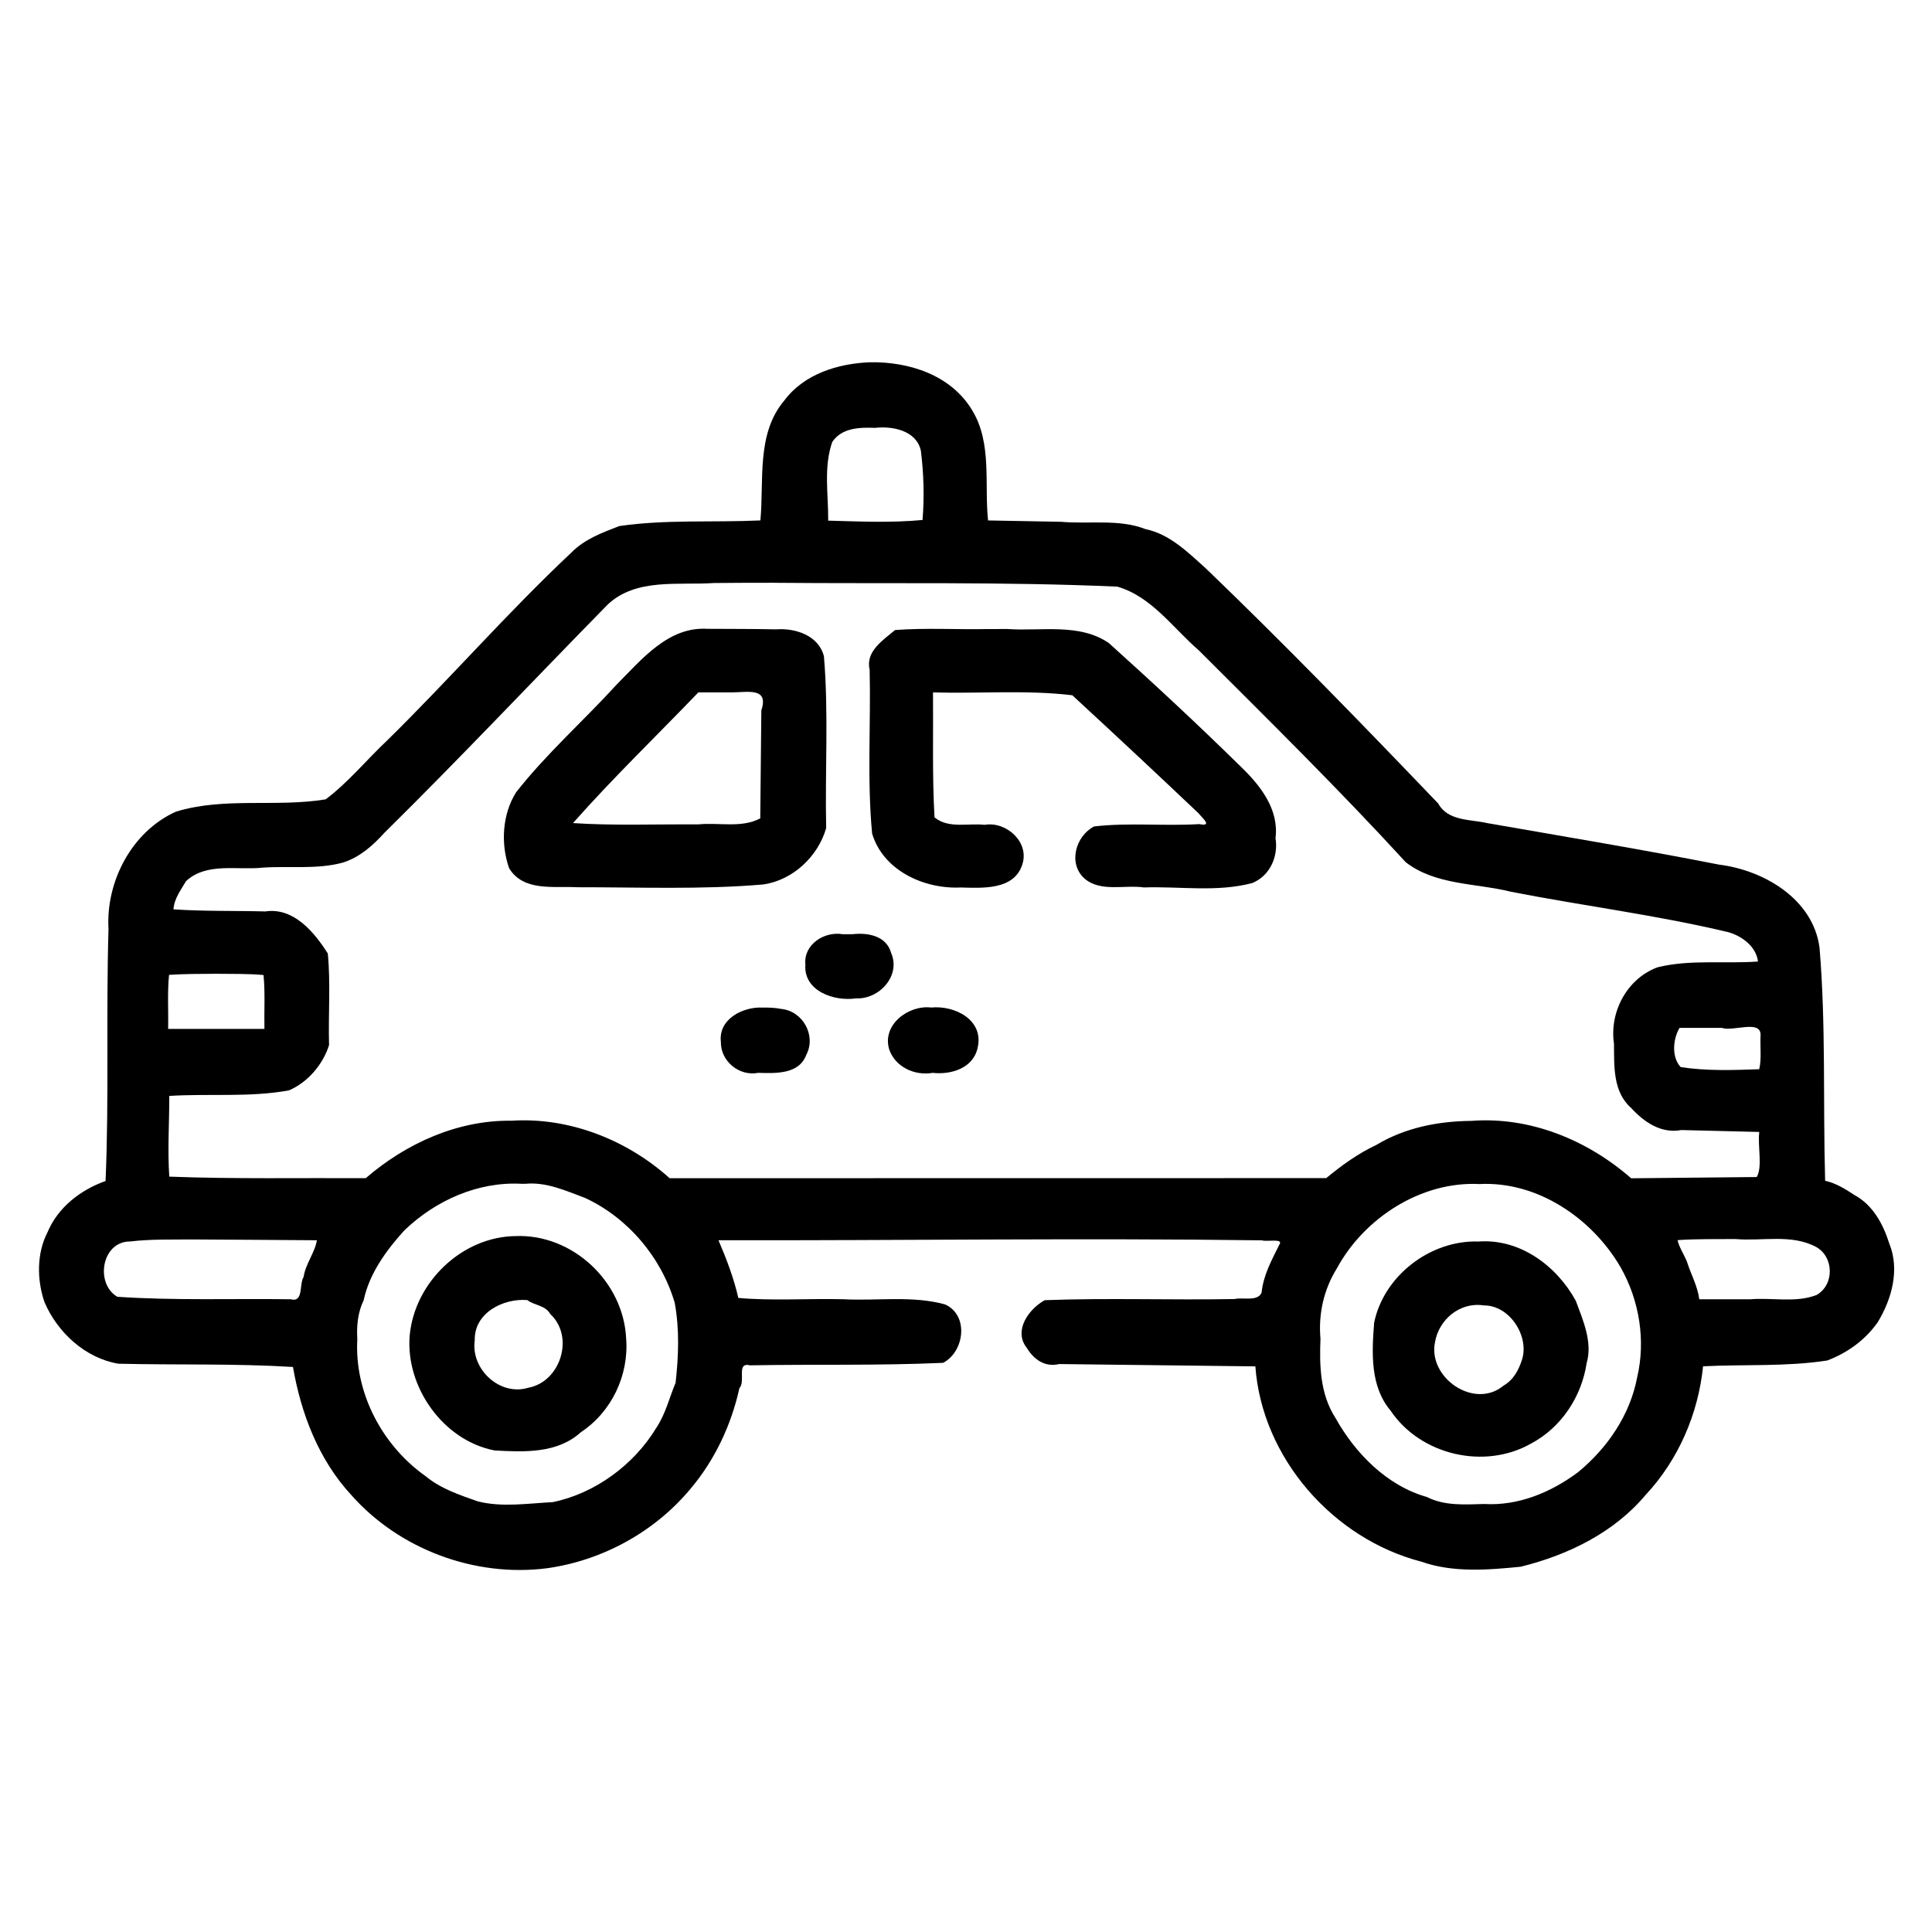 <?xml version="1.0" encoding="UTF-8" standalone="no"?>
<svg
   xmlns:dc="http://purl.org/dc/elements/1.1/"
   xmlns:cc="http://creativecommons.org/ns#"
   xmlns:rdf="http://www.w3.org/1999/02/22-rdf-syntax-ns#"
   xmlns:svg="http://www.w3.org/2000/svg"
   xmlns="http://www.w3.org/2000/svg"
   xmlns:sodipodi="http://sodipodi.sourceforge.net/DTD/sodipodi-0.dtd"
   xmlns:inkscape="http://www.inkscape.org/namespaces/inkscape"
   width="500"
   height="500"
   viewBox="0 0 132.292 132.292"
   version="1.1"
   id="svg8"
   inkscape:version="1.0.1 (3bc2e813f5, 2020-09-07)"
   sodipodi:docname="taxi.svg">
  <defs
     id="defs2" />
  <sodipodi:namedview
     id="base"
     pagecolor="#ffffff"
     bordercolor="#666666"
     borderopacity="1.0"
     inkscape:pageopacity="0.0"
     inkscape:pageshadow="2"
     inkscape:zoom="1.4"
     inkscape:cx="438.71796"
     inkscape:cy="299.72237"
     inkscape:document-units="mm"
     inkscape:current-layer="layer1"
     inkscape:document-rotation="0"
     showgrid="false"
     inkscape:window-width="1920"
     inkscape:window-height="1017"
     inkscape:window-x="1912"
     inkscape:window-y="-8"
     inkscape:window-maximized="1"
     units="px" />
  <g
     inkscape:label="Réteg 1"
     inkscape:groupmode="layer"
     id="layer1">
    <g
       id="g862"
       transform="matrix(0.933,0,0,0.933,445.643,-0.413)"
       style="fill:#000000;fill-opacity:1">
      <path
         style="fill:#000000;fill-opacity:1;stroke-width:12.829;stroke-miterlimit:3.9"
         d="m 25.568,14.483 c -3.536,1.528 -6.332,5.36 -5.429,9.323 0.501,3.111 2.914,5.743 5.952,6.556 0.044,19.052 0.089,38.104 0.134,57.157 -2.771,0.002 -6.567,-0.392 -8.109,2.528 -1.059,2.535 -0.503,5.427 -0.682,8.111 -0.162,2.536 0.576,5.774 3.367,6.556 2.46,0.656 5.044,0.345 7.557,0.433 0.932,8.155 7.223,15.262 15.153,17.296 6.337,1.525 13.417,-0.032 18.352,-4.358 3.786,-3.236 6.357,-7.974 6.846,-12.937 4.279,0 8.557,0 12.836,0 0.991,9.823 10.103,18.009 19.998,17.864 8.402,0.215 16.543,-5.372 19.278,-13.336 0.517,-1.459 1.059,-2.962 1.075,-4.528 1.391,0.303 3.493,-0.609 4.433,0.466 1.731,2.908 3.202,6.904 7.007,7.535 5.236,0.904 10.49,1.803 15.771,2.395 2.114,0.43 4.819,-1.093 4.403,-3.504 -0.545,-3.341 -2.649,-6.197 -3.98,-9.259 -2.342,-4.308 -4.158,-8.95 -6.992,-12.968 -0.934,-1.169 -2.595,-1.484 -3.738,-2.223 -0.097,-1.244 0.042,-2.467 0.052,-3.728 2.878,-0.044 6.307,-0.579 7.764,-3.421 1.309,-2.328 0.552,-5.184 0.802,-7.725 -0.141,-4.062 0.316,-8.192 -0.34,-12.212 -1.069,-2.984 -4.237,-4.559 -7.277,-4.491 -1.737,0.435 -0.861,-1.515 -1.104,-2.524 -0.02,-3.177 -3.086,-5.73 -6.195,-5.478 -1.442,-0.171 -3.69,0.444 -3.009,-1.759 -0.039,-4.054 -0.078,-8.108 -0.117,-12.162 2.831,0.087 5.929,-0.979 7.224,-3.691 0.734,-2.323 0.349,-4.869 0.263,-7.273 -0.162,-3.248 -3.601,-5.053 -6.546,-4.939 -8.74,-0.303 -17.49,-0.002 -26.234,-0.024 -2.352,0.924 -4.409,2.979 -4.475,5.641 -0.292,3.167 -0.41,7.371 2.726,9.224 1.43,0.839 3.127,0.964 4.74,1.11 0,4.566 0,9.132 0,13.699 -2.975,0.043 -5.951,0.086 -8.926,0.129 -0.344,-2.868 0.516,-6.372 -1.569,-8.742 -1.979,-2.183 -5.09,-1.668 -7.718,-1.65 -2.748,-0.107 -5.332,2.137 -5.321,4.952 -0.189,1.807 -0.096,3.627 -0.12,5.44 -3.612,-0.044 -7.223,-0.088 -10.835,-0.132 0,-5.826 0,-11.651 0,-17.477 3.777,-0.895 6.513,-4.653 6.114,-8.527 -0.101,-3.542 -2.982,-6.768 -6.376,-7.412 -15.582,0.042 -31.185,-0.083 -46.754,0.063 z m 30.908,4.338 c 5.064,0.13 10.169,-0.241 15.193,0.315 2.626,0.573 3.201,4.428 1.121,5.94 -1.672,1.036 -3.838,0.393 -5.699,0.64 -13.011,0.052 -26.126,0.178 -39.073,-0.073 -2.464,0.38 -4.195,-2.738 -3.002,-4.817 1.07,-2.277 4.006,-1.878 6.044,-1.95 8.472,-0.095 16.945,-0.042 25.417,-0.055 z m 67.067,3.998 c 2.82,0.179 5.786,-0.384 8.493,0.551 0.79,1.1 0.052,2.744 0.286,3.998 0.125,0.851 -0.127,1.948 -1.237,1.73 -8.034,0.248 -16.139,0.208 -24.169,0.078 -0.988,-0.093 -2.948,0.007 -2.698,-1.514 0.261,-1.386 -0.382,-3.012 0.28,-4.265 2.558,-0.956 5.405,-0.402 8.088,-0.576 3.652,0.008 7.304,0.011 10.956,-0.001 z m -74.141,7.825 c 6.128,0.022 12.256,0.044 18.384,0.066 -0.046,13.216 0.291,26.46 -0.071,39.658 -1.504,0.455 -3.602,0.151 -5.329,0.286 -4.456,0.163 -8.958,-0.246 -13.387,0.287 -2.101,0.623 -1.574,4.029 0.548,4.123 6.114,0.319 12.249,0.067 18.371,0.149 0,4.102 0,8.203 0,12.305 -12.298,0 -24.596,0 -36.894,0 0,-4.102 0,-8.203 0,-12.305 3.999,-0.156 8.065,0.309 12.029,-0.267 1.835,-0.7 1.821,-4.08 -0.381,-4.232 -3.854,-0.536 -7.769,-0.199 -11.648,-0.301 0,-13.278 0,-26.557 0,-39.835 6.126,0.022 12.252,0.045 18.378,0.067 z m 68.891,3.543 c 2.14,0 4.28,0 6.42,0 0,4.549 0,9.098 0,13.646 -4.291,-0.023 -8.616,0.24 -12.881,-0.03 -0.118,-4.519 0.013,-9.08 0.036,-13.617 2.142,0 4.283,0 6.425,0 z m -27.625,7.884 c 0.896,0.094 2.688,-0.403 2.599,1.074 0.081,1.563 0.023,3.214 0.041,4.816 -1.696,0 -3.392,0 -5.089,0 0.228,-1.849 -0.44,-3.993 0.393,-5.693 0.637,-0.278 1.38,-0.161 2.056,-0.197 z m 12.104,10.691 c 10.198,0 20.395,0 30.593,0 1.308,1.433 0.535,3.623 0.794,5.36 0.017,9.755 -0.062,19.51 -0.089,29.265 -12.104,0.175 -24.228,-0.021 -36.318,0.511 -1.909,0.947 -1.046,4.543 1.244,4.058 13.007,0.301 26.042,-0.059 39.031,0.447 1.35,0.172 1.614,1.99 2.363,2.899 2.745,5.154 5.395,10.36 7.966,15.603 -4.935,-0.975 -9.995,-1.353 -14.866,-2.608 -2.137,-2.422 -2.965,-6.007 -5.741,-7.818 -35.14,-0.089 -70.279,-0.177 -105.419,-0.266 0.016,-2.653 -0.222,-5.32 0.018,-7.966 21.739,-0.403 43.518,0.026 65.269,-0.339 1.391,-0.258 3.534,0.29 4.354,-1.171 0.153,-1.171 -10e-4,-2.864 -1.535,-2.946 -5.967,-0.577 -11.995,-0.13 -17.984,-0.275 0,-11.585 0,-23.17 0,-34.755 10.107,0 20.214,0 30.321,0 z m 37.997,8.047 c 1.424,-0.044 2.366,1.515 1.985,2.827 0,4.743 0,9.486 0,14.229 -0.862,1.44 -2.623,1.067 -4.022,1.099 0.044,-6.025 0.088,-12.05 0.133,-18.076 0.635,-0.028 1.269,-0.068 1.905,-0.08 z M 35.303,105.148 c 0.734,0.218 2.305,-0.505 2.3,0.685 1.087,3.387 3.674,6.198 7.06,7.374 5.824,2.4 12.984,-1.233 14.826,-7.178 0.343,-1.768 2.859,-0.499 4.194,-0.882 0.827,0.019 -0.033,1.401 -0.093,2.038 -1.873,6.191 -7.737,10.908 -14.23,11.232 -4.638,0.25 -9.379,-1.737 -12.375,-5.319 -2.065,-2.143 -3.401,-5.024 -3.819,-7.951 0.712,0 1.425,0 2.137,0 z m 13.353,0 c 2.009,0.06 4.352,-0.118 6.16,0.085 -1.684,4.023 -7.577,5.457 -10.726,2.307 -0.56,-0.628 -1.594,-1.591 -1.634,-2.276 2.063,-0.157 4.127,-0.093 6.2,-0.116 z m 39.798,0 c 0.741,0.225 2.336,-0.513 2.337,0.685 1.087,3.387 3.674,6.198 7.06,7.374 5.824,2.4 12.984,-1.233 14.826,-7.178 0.343,-1.768 2.859,-0.499 4.194,-0.882 0.827,0.019 -0.033,1.401 -0.093,2.038 -1.82,6.03 -7.479,10.71 -13.749,11.184 -7.114,0.731 -14.153,-4.221 -16.179,-11.007 -0.11,-0.741 -1.148,-2.589 0.307,-2.215 0.433,0 0.865,0 1.298,0 z m 13.389,0 c 2.027,0.04 4.278,-0.079 6.169,0.057 -1.724,4.082 -7.846,5.55 -10.924,2.145 -0.489,-0.581 -1.449,-1.481 -1.446,-2.087 2.063,-0.157 4.127,-0.093 6.2,-0.116 z"
         id="path847" />
      <path
         style="fill:#000000;fill-opacity:1;stroke-width:12.829;stroke-miterlimit:3.9"
         d="m 46.344,33.271 c -2.917,0.162 -5.953,-0.276 -8.8,0.461 -2.162,1.032 -3.288,3.503 -2.974,5.836 0.034,6.027 -0.212,12.087 0.297,18.093 0.788,2.387 3.539,3.538 5.913,3.242 6.399,0.017 12.827,0.266 19.208,-0.216 2.473,-0.495 3.927,-3.116 3.586,-5.526 -0.012,-6.285 0.068,-12.61 -0.175,-18.869 -0.853,-1.662 -2.435,-2.881 -4.363,-2.832 -4.22,-0.301 -8.465,-0.148 -12.692,-0.188 z M 58.767,47.082 c -0.022,3.012 -0.044,6.024 -0.066,9.036 -6.431,-0.035 -12.886,0.264 -19.297,-0.049 -0.12,-5.958 0.014,-11.917 0.035,-17.876 6.465,-0.044 12.93,-0.088 19.394,-0.133 -0.022,3.007 -0.044,6.014 -0.066,9.021 z"
         id="path849" />
      <path
         style="fill:#000000;fill-opacity:1;stroke-width:12.829;stroke-miterlimit:3.9"
         d="m 108.77,60.793 c -2.184,0.211 -4.59,-0.393 -6.652,0.494 -1.791,1.059 -1.052,3.993 1.001,4.132 5.772,0.088 11.572,0.249 17.331,-0.15 2.261,-0.292 2.184,-3.963 -0.022,-4.282 -3.864,-0.369 -7.78,-0.116 -11.658,-0.193 z"
         id="path851" />
      <path
         style="fill:#000000;fill-opacity:1;stroke-width:12.829;stroke-miterlimit:3.9"
         d="m 108.799,71.752 c -2.193,0.231 -4.652,-0.43 -6.698,0.564 -1.441,0.846 -1.228,2.942 0.049,3.839 1.449,0.89 3.473,0.157 5.144,0.396 4.448,-0.145 8.954,0.3 13.369,-0.274 1.878,-0.604 2.09,-3.934 -0.109,-4.22 -3.877,-0.532 -7.853,-0.208 -11.756,-0.304 z"
         id="path853" />
      <path
         style="fill:#000000;fill-opacity:1;stroke-width:12.829;stroke-miterlimit:3.9"
         d="m 135.863,95.003 c -1.501,0.244 -2.888,2.136 -1.758,3.53 1.384,2.767 2.569,5.721 4.395,8.217 1.768,0.981 4.449,-1.058 3.265,-2.997 -1.236,-2.836 -2.395,-5.845 -4.384,-8.238 -0.449,-0.289 -0.978,-0.507 -1.518,-0.513 z"
         id="path855" />
    </g>
    <g
       id="g932"
       transform="matrix(0.907,0,0,0.907,-191.14,-9.502)">
      <path
         style="fill:#000000;fill-opacity:1;stroke-width:24.244;stroke-miterlimit:3.9"
         d="m 226.394,55.424 c -6.292,0.109 -12.95,-0.568 -18.668,2.641 -6.05,3.214 -11.312,8.316 -13.803,14.834 -3.028,6.254 -1.357,13.454 -1.92,20.136 -0.226,41.937 -0.534,83.883 0.054,125.817 0.746,2.146 0.321,4.819 1.873,6.766 2.213,5.838 6.757,10.708 12.04,13.91 3.296,1.842 6.742,3.426 10.583,3.412 3.846,1.138 8.024,-0.086 11.79,-1.116 6.02,-2.077 11.093,-6.43 14.564,-11.692 1.522,-2.301 2.945,-4.945 3.306,-7.721 1.421,-4.237 0.527,-8.991 0.882,-13.418 0.045,-7.459 0.014,-14.919 0.023,-22.378 12.778,-0.48 25.758,0.171 38.363,-2.287 1.684,-1.042 3.863,-0.637 5.459,-1.791 2.574,-0.365 4.752,-2.014 7.226,-2.592 0.995,-0.711 2.258,-1.066 3.158,-1.954 14.098,-7.678 24.636,-21.436 28.858,-36.897 2.139,-7.839 2.549,-16.137 2.394,-24.24 -0.509,-4.959 -0.631,-10.165 -2.394,-14.845 -0.285,-1.414 -0.575,-2.987 -1.263,-4.262 -1.279,-4.845 -4.047,-9.269 -6.635,-13.541 -7.479,-10.783 -17.842,-19.912 -30.36,-24.279 -1.744,-1.094 -3.874,-1.311 -5.694,-1.893 -1.885,-0.909 -4.031,-0.63 -5.911,-1.58 -14.463,-1.286 -29.036,-0.702 -43.544,-1.014 -3.461,-0.018 -6.922,-0.024 -10.384,-0.018 z m 2.971,17.109 c 15.004,0.203 30.078,-0.135 45.012,0.991 2.969,0.187 5.715,1.013 8.445,1.931 3.522,0.501 6.639,2.759 9.804,4.31 1.8,0.746 2.832,2.343 4.587,3.051 6.679,5.612 12.796,12.5 15.168,21.046 2.643,5.622 1.909,12.261 2.109,18.359 0.042,5.873 0.11,11.879 -2.3,17.361 -2.724,7.672 -7.753,14.567 -14.118,19.563 -1.611,1.185 -3.247,2.233 -4.956,3.173 -7.958,4.838 -17.466,6.316 -26.633,6.077 -10.208,0.384 -20.52,-0.607 -30.663,0.777 -4.421,0.782 -6.112,5.633 -5.711,9.61 -0.421,12.94 0.047,26.017 -0.593,38.872 -1.769,5.731 -8.572,10.129 -14.241,6.759 -4.386,-2.348 -6.576,-7.446 -5.796,-12.259 0.059,-42.783 -0.545,-85.573 0.148,-128.351 -0.21,-6.318 5.542,-11.533 11.764,-11.147 2.656,-0.117 5.316,-0.118 7.974,-0.125 z M 192.551,220.386 c -0.098,-0.09 -0.253,-0.514 0,0 z m 53.384,2.315 c -0.292,0.269 0.221,-0.235 0,0 z"
         id="path923"
         transform="scale(0.265)" />
      <path
         style="fill:#000000;fill-opacity:1;stroke-width:24.244;stroke-miterlimit:3.9"
         d="m 250.694,89.156 c -5.474,0.43 -11.622,-0.975 -16.58,1.936 -2.624,2.38 -4.92,5.563 -4.125,9.305 0.104,15.035 -0.208,30.135 0.156,45.128 1.864,4.421 6.245,7.76 11.203,7.42 9.309,0.074 18.71,0.538 27.963,-0.628 7.945,-1.875 14.705,-7.325 19.444,-13.804 1.809,-3.651 4.522,-7.273 4.437,-11.555 1.424,-3.329 1.029,-7.328 0.381,-10.824 -0.885,-1.735 -0.28,-4.032 -1.525,-5.644 -1.023,-3.734 -3.051,-7.154 -5.538,-10.069 -4.433,-4.421 -9.386,-9.473 -15.902,-10.261 -3.173,-1.572 -7.162,-0.588 -10.637,-0.978 -3.092,-0.033 -6.184,-0.03 -9.276,-0.028 z m 20.203,1.307 c 0.125,0.147 -0.182,-0.188 0,0 z m 0.355,0.575 c 0.258,0.846 -0.19,-0.425 0,0 z m -16.912,15.266 c 6.71,0.042 15.236,-0.427 19.223,6.223 3.01,4.683 3.565,11.47 0.412,16.196 -2.598,3.794 -6.758,6.946 -11.59,6.297 -5.087,0.156 -10.177,0.077 -15.265,0.097 0.113,-9.513 -0.241,-19.044 0.231,-28.547 2.35,-0.25 4.591,-0.249 6.989,-0.266 z"
         id="path925"
         transform="scale(0.265)" />
      <path
         style="fill:#000000;fill-opacity:1;stroke-width:48.487;stroke-miterlimit:3.9"
         d="M 276.092,5.633 C 236.932,5.793 197.749,5.736 158.604,6.098 137.031,11.789 116.008,29.343 114.513,52.853 c -2.144,42.616 -0.794,85.334 -1.166,127.991 0.39,25.325 -0.535,50.75 1.261,76.012 5.147,25.281 29.953,45.239 55.974,43.366 17.271,0.323 34.547,0.124 51.82,0.181 0.508,19 -1.018,38.158 0.876,57.072 2.244,8.151 16.169,6.738 16.239,-1.973 1.291,-18.325 0.664,-36.739 1.121,-55.099 8.063,0 16.127,0 24.19,0 0,48.5 0,97.001 0,145.501 -8.065,0 -16.13,0 -24.194,0 -0.49,-20.209 0.174,-40.688 -1.033,-60.729 -3.168,-4.889 -10.437,-6.621 -14.568,-1.785 -5.311,4.127 -1.46,12.327 -2.631,18.194 0,14.773 0,29.547 0,44.32 -20.668,0.497 -41.57,-1.132 -62.099,1.529 -11.055,2.698 -17.861,14.347 -16.626,25.364 0.654,11.447 -1.787,23.6 2.257,34.568 4.46,9.148 14.605,14.374 24.67,12.891 55.358,0.035 110.741,1.01 166.085,-0.351 7.474,-0.047 15.909,-1.287 20.014,-8.432 6.228,-9.066 3.21,-20.945 4.043,-31.238 -0.396,-10.142 1.551,-23.61 -8.758,-29.734 -10.634,-6.168 -23.743,-3.718 -35.478,-4.578 -11.179,-0.041 -22.359,-0.009 -33.538,-0.019 0,-48.5 0,-97.001 0,-145.501 26.214,-0.54 52.557,1.197 78.689,-1.276 21.586,-4.026 39.379,-23.251 42.728,-44.778 0.943,-26.392 1.371,-52.884 0.182,-79.263 -0.374,-8.662 -15.614,-9.344 -15.912,-0.345 -1.656,26.191 0.724,52.718 -1.928,78.683 -3.397,17.303 -20.332,30.698 -37.921,29.359 -62.968,0.847 -126.087,-0.061 -189.113,-0.015 -13.674,-4.84 -26.107,-16.353 -27.396,-31.427 -1.42,-58.138 -0.805,-116.394 -0.631,-174.579 0.771,-13.721 -1.725,-30.009 9.063,-40.68 7.206,-7.652 17.193,-13.753 28.049,-11.954 63.679,0 127.358,0 191.037,0 14.294,4.961 26.785,17.761 27.54,33.307 1.565,29.061 -0.373,58.329 1.519,87.394 1.319,7.768 13.707,7.785 15.377,0.205 1.911,-21.444 0.546,-43.105 0.871,-64.63 -0.744,-15.644 1.991,-32.781 -7.17,-46.633 C 387.458,15.683 366.567,4.318 345.607,5.958 322.438,5.562 299.263,5.636 276.092,5.633 Z m 5.704,458.422 c 19.951,0.451 40.173,-0.836 59.895,1.095 3.398,4.337 1.197,10.898 1.925,16.103 -0.487,6.66 1.053,13.846 -1.243,20.073 -25.108,2.022 -50.488,0.697 -75.724,1.143 -34.271,-0.329 -68.799,0.728 -102.899,-0.881 -3.093,-1.12 -1.202,-6.533 -1.935,-9.127 0.365,-8.92 -1.046,-18.15 0.817,-26.805 9.457,-2.401 19.758,-0.873 29.531,-1.49 29.877,-0.167 59.756,-0.103 89.633,-0.112 z"
         id="path927"
         transform="scale(0.265)" />
    </g>
    <g
       id="g986"
       transform="matrix(0.933,0,0,0.933,-104.152,32.879)">
      <path
         style="fill:#000000;fill-opacity:1;stroke-width:9.071;stroke-miterlimit:3.9"
         d="m 175.479,-8.654 c -2.354,0.097 -4.834,0.853 -6.296,2.82 -2.055,2.431 -1.473,5.86 -1.745,8.789 -3.447,0.16 -6.944,-0.085 -10.361,0.415 -1.248,0.483 -2.542,0.956 -3.511,1.943 -4.695,4.409 -8.931,9.283 -13.527,13.796 -1.507,1.416 -2.854,3.078 -4.508,4.317 -3.624,0.598 -7.438,-0.186 -10.99,0.904 -3.239,1.46 -5.152,5.13 -4.946,8.62 -0.187,6.15 0.046,12.396 -0.216,18.485 -1.831,0.652 -3.493,1.927 -4.26,3.761 -0.801,1.547 -0.782,3.496 -0.227,5.118 0.951,2.241 3.011,4.128 5.426,4.531 4.269,0.103 8.572,-0.023 12.815,0.239 0.592,3.424 1.884,6.805 4.273,9.39 3.528,3.994 9.069,6.059 14.357,5.384 4.061,-0.563 7.887,-2.654 10.523,-5.804 1.797,-2.116 3.02,-4.722 3.609,-7.405 0.489,-0.543 -0.257,-1.938 0.788,-1.685 4.716,-0.086 9.475,0.028 14.164,-0.183 1.561,-0.811 1.92,-3.486 0.143,-4.288 -2.409,-0.663 -4.978,-0.247 -7.449,-0.379 -2.55,-0.064 -5.307,0.129 -7.724,-0.098 -0.328,-1.456 -0.879,-2.885 -1.455,-4.231 13.293,0.024 26.601,-0.174 39.884,0.005 0.323,0.125 1.618,-0.169 1.283,0.308 -0.564,1.14 -1.178,2.236 -1.309,3.542 -0.309,0.666 -1.384,0.31 -1.97,0.458 -4.626,0.088 -9.324,-0.091 -13.943,0.085 -1.154,0.63 -2.328,2.226 -1.321,3.494 0.513,0.857 1.331,1.442 2.377,1.193 4.8,0.057 9.601,0.113 14.401,0.17 0.487,6.717 5.7,12.654 12.18,14.333 2.33,0.822 4.89,0.612 7.304,0.37 3.469,-0.862 6.831,-2.493 9.165,-5.275 2.403,-2.578 3.851,-5.937 4.21,-9.433 3.031,-0.153 6.108,0.04 9.111,-0.426 1.476,-0.556 2.793,-1.502 3.709,-2.81 1.026,-1.695 1.629,-3.852 0.847,-5.771 -0.454,-1.43 -1.196,-2.827 -2.569,-3.57 -0.663,-0.435 -1.355,-0.869 -2.14,-1.039 -0.161,-5.698 0.064,-11.419 -0.411,-17.103 -0.466,-3.567 -4.073,-5.688 -7.371,-6.099 -5.652,-1.113 -11.34,-2.056 -17.015,-3.047 C 219.543,24.882 217.9,25.033 217.184,23.731 211.576,17.872 205.924,12.045 200.076,6.424 198.781,5.267 197.462,3.957 195.711,3.595 c -1.949,-0.764 -4.15,-0.356 -6.199,-0.54 -1.789,-0.034 -3.578,-0.066 -5.366,-0.099 -0.28,-2.676 0.306,-5.67 -1.162,-8.081 -1.557,-2.593 -4.621,-3.576 -7.505,-3.528 z m 0.374,4.815 c 1.278,-0.143 3.021,0.185 3.36,1.663 0.215,1.697 0.261,3.399 0.125,5.098 -2.299,0.218 -4.616,0.111 -6.925,0.048 0.019,-1.924 -0.353,-3.938 0.305,-5.788 0.721,-1.04 2.013,-1.062 3.135,-1.02 z m -7.418,11.371 c 8.4,0.079 16.809,-0.089 25.198,0.282 2.518,0.729 4.077,3.031 5.985,4.681 5.123,5.114 10.295,10.212 15.191,15.552 2.183,1.685 5.144,1.521 7.709,2.158 5.31,1.041 10.698,1.711 15.957,2.969 1.002,0.282 2.051,1.06 2.176,2.153 -2.445,0.179 -4.971,-0.167 -7.367,0.423 -2.243,0.824 -3.55,3.287 -3.2,5.615 0.018,1.636 -0.091,3.523 1.262,4.714 0.952,1.036 2.199,1.896 3.679,1.617 1.907,0.046 3.814,0.093 5.721,0.14 -0.129,1.037 0.256,2.583 -0.189,3.308 -3.071,0.03 -6.142,0.061 -9.212,0.092 -3.204,-2.807 -7.432,-4.545 -11.735,-4.212 -2.436,0.021 -4.877,0.501 -6.984,1.773 -1.334,0.625 -2.529,1.493 -3.661,2.427 -16.063,0.002 -32.126,0.005 -48.188,0.007 -3.131,-2.816 -7.37,-4.493 -11.608,-4.219 -3.954,-0.056 -7.738,1.665 -10.696,4.216 -4.804,-0.027 -9.642,0.069 -14.418,-0.113 -0.133,-1.976 0.003,-3.939 7.4e-4,-5.924 2.918,-0.183 5.897,0.121 8.779,-0.406 1.391,-0.586 2.514,-1.929 2.946,-3.325 -0.062,-2.236 0.122,-4.508 -0.091,-6.722 -1,-1.575 -2.516,-3.401 -4.589,-3.086 -2.245,-0.06 -4.497,-0.002 -6.738,-0.154 0.058,-0.814 0.548,-1.422 0.923,-2.071 1.516,-1.404 3.77,-0.782 5.632,-0.991 1.953,-0.132 4.008,0.151 5.899,-0.376 1.228,-0.395 2.183,-1.246 3.039,-2.192 5.556,-5.482 10.918,-11.177 16.376,-16.74 2.086,-1.965 5.194,-1.4 7.796,-1.579 1.468,-0.017 2.936,-0.018 4.405,-0.019 z M 127.504,36.227 c 1.154,0.018 2.332,-0.016 3.469,0.092 0.125,1.317 0.038,2.621 0.065,3.952 -2.356,0 -4.712,0 -7.068,0 0.03,-1.336 -0.063,-2.645 0.068,-3.966 1.16,-0.073 2.308,-0.072 3.466,-0.078 z m 110.485,3.969 c 0.841,0.298 2.926,-0.648 2.851,0.567 -0.038,0.81 0.083,1.712 -0.096,2.468 -1.918,0.069 -3.872,0.136 -5.766,-0.156 -0.682,-0.732 -0.569,-2.062 -0.083,-2.879 1.031,0 2.063,0 3.094,0 z m -87.792,11.443 c 1.548,-0.145 2.954,0.514 4.37,1.037 3.151,1.459 5.601,4.367 6.581,7.69 0.359,1.942 0.285,3.922 0.066,5.877 -0.468,1.113 -0.726,2.275 -1.422,3.317 -1.647,2.719 -4.515,4.818 -7.602,5.444 -1.838,0.094 -3.725,0.395 -5.499,-0.059 -1.329,-0.468 -2.719,-0.93 -3.814,-1.841 -3.194,-2.25 -5.245,-6.128 -5.022,-10.063 -0.058,-0.958 0.033,-1.968 0.466,-2.851 0.408,-1.949 1.655,-3.666 2.978,-5.122 2.286,-2.205 5.421,-3.61 8.636,-3.427 -0.282,0.009 0.38,-0.008 0.261,-0.003 z m 70.007,0.02 c 4.263,-0.223 8.266,2.508 10.359,6.096 1.394,2.455 1.856,5.392 1.223,8.085 -0.522,2.764 -2.179,5.185 -4.33,6.959 -1.998,1.496 -4.406,2.489 -6.892,2.341 -1.416,0.036 -2.907,0.153 -4.209,-0.513 -2.935,-0.828 -5.271,-3.208 -6.722,-5.82 -1.117,-1.74 -1.171,-3.815 -1.09,-5.795 -0.164,-1.814 0.24,-3.623 1.214,-5.182 2.003,-3.691 6.186,-6.386 10.447,-6.171 z m 18.782,4.035 c 1.983,0.174 4.12,-0.389 5.927,0.578 1.322,0.727 1.359,2.788 0.032,3.532 -1.526,0.588 -3.25,0.176 -4.861,0.312 -1.246,0 -2.493,0 -3.739,0 -0.131,-0.993 -0.612,-1.82 -0.908,-2.765 -0.207,-0.519 -0.592,-1.087 -0.684,-1.577 1.417,-0.097 2.81,-0.067 4.233,-0.079 z m -113.206,0.031 c 3.036,0.012 6.071,0.04 9.107,0.059 -0.148,0.928 -0.832,1.721 -0.973,2.691 -0.344,0.559 0.014,1.9 -0.95,1.639 -4.244,-0.059 -8.498,0.104 -12.722,-0.182 -1.652,-0.97 -1.15,-4.071 0.941,-4.059 1.534,-0.181 3.06,-0.133 4.598,-0.148 z"
         id="path962" />
      <path
         style="fill:#000000;fill-opacity:1;stroke-width:9.071;stroke-miterlimit:3.9"
         d="m 149.486,55.478 c -3.951,0.036 -7.424,3.387 -7.787,7.295 -0.317,3.778 2.463,7.718 6.233,8.438 2.169,0.12 4.603,0.234 6.33,-1.339 2.254,-1.489 3.527,-4.173 3.325,-6.854 -0.183,-4.167 -3.907,-7.698 -8.101,-7.541 z m 0.849,4.697 c 0.507,0.402 1.31,0.36 1.685,1.027 1.787,1.651 0.761,4.963 -1.607,5.404 -2.095,0.644 -4.245,-1.356 -3.939,-3.482 -0.056,-2.007 2.098,-3.097 3.861,-2.949 z"
         id="path964" />
      <path
         style="fill:#000000;fill-opacity:1;stroke-width:9.071;stroke-miterlimit:3.9"
         d="m 220.141,55.877 c -3.521,-0.119 -6.954,2.504 -7.66,5.961 -0.169,2.201 -0.307,4.657 1.213,6.46 2.197,3.262 6.903,4.351 10.313,2.401 2.212,-1.172 3.703,-3.442 4.07,-5.897 0.453,-1.528 -0.267,-3.148 -0.794,-4.572 -1.403,-2.57 -4.103,-4.577 -7.142,-4.353 z m 0.393,4.689 c 1.908,-0.012 3.358,2.282 2.794,4.002 -0.246,0.747 -0.617,1.461 -1.351,1.886 -2.142,1.779 -5.556,-0.575 -5.031,-3.18 0.279,-1.683 1.852,-2.985 3.588,-2.707 z"
         id="path966" />
      <path
         style="fill:#000000;fill-opacity:1;stroke-width:9.071;stroke-miterlimit:3.9"
         d="m 179.97,38.703 c -1.673,-0.197 -3.62,1.268 -3.081,3.07 0.447,1.303 1.878,1.955 3.191,1.725 1.347,0.153 2.967,-0.337 3.298,-1.823 0.494,-2.047 -1.66,-3.146 -3.408,-2.971 z"
         id="path968" />
      <path
         style="fill:#000000;fill-opacity:1;stroke-width:9.071;stroke-miterlimit:3.9"
         d="m 173.48,33.323 c -1.347,-0.233 -2.889,0.754 -2.741,2.227 -0.148,1.947 2.122,2.723 3.713,2.481 1.701,0.089 3.314,-1.659 2.58,-3.335 -0.344,-1.252 -1.697,-1.501 -2.817,-1.375 -0.245,-0.002 -0.49,0.002 -0.735,0.002 z"
         id="path970" />
      <path
         style="fill:#000000;fill-opacity:1;stroke-width:9.071;stroke-miterlimit:3.9"
         d="m 167.605,38.708 c -1.443,-0.074 -3.258,0.835 -3.068,2.509 -0.028,1.42 1.339,2.554 2.737,2.28 1.271,0.033 2.996,0.129 3.534,-1.326 0.741,-1.406 -0.252,-3.21 -1.84,-3.364 -0.448,-0.089 -0.908,-0.106 -1.364,-0.1 z"
         id="path972" />
      <path
         style="fill:#000000;fill-opacity:1;stroke-width:9.071;stroke-miterlimit:3.9"
         d="m 163.577,10.912 c -2.887,-0.197 -4.857,2.253 -6.69,4.09 -2.427,2.664 -5.156,5.069 -7.38,7.908 -1.021,1.622 -1.136,3.787 -0.513,5.564 1.044,1.737 3.285,1.306 4.978,1.402 4.551,-0.006 9.125,0.184 13.661,-0.203 2.19,-0.305 4.044,-2.071 4.632,-4.14 -0.091,-4.199 0.187,-8.421 -0.164,-12.607 -0.388,-1.528 -2.085,-2.082 -3.506,-1.977 -1.672,-0.036 -3.345,-0.029 -5.017,-0.039 z m 1.782,4.663 c 1.166,-0.005 2.712,-0.385 2.148,1.323 -0.026,2.641 -0.053,5.282 -0.079,7.923 -1.383,0.732 -3.043,0.287 -4.552,0.442 -3.029,-0.021 -6.341,0.102 -9.19,-0.097 2.936,-3.318 6.13,-6.397 9.199,-9.591 0.824,0 1.649,0 2.473,0 z"
         id="path974" />
      <path
         style="fill:#000000;fill-opacity:1;stroke-width:9.071;stroke-miterlimit:3.9"
         d="m 184.202,10.926 c -2.288,0.049 -4.615,-0.098 -6.879,0.072 -0.87,0.735 -2.191,1.569 -1.867,2.914 0.094,4.004 -0.196,8.035 0.181,12.024 0.811,2.712 3.807,4.081 6.479,3.958 1.595,0.038 3.942,0.217 4.545,-1.693 0.537,-1.641 -1.175,-3.179 -2.775,-2.906 -1.204,-0.135 -2.647,0.298 -3.67,-0.547 -0.173,-3.054 -0.084,-6.108 -0.11,-9.171 3.407,0.1 6.861,-0.195 10.223,0.209 3.106,2.865 6.197,5.753 9.261,8.66 0.276,0.344 1.077,1.003 0.057,0.796 -2.556,0.158 -5.186,-0.124 -7.719,0.172 -1.367,0.713 -1.93,2.738 -0.694,3.832 1.182,1.006 2.938,0.439 4.348,0.645 2.645,-0.09 5.385,0.368 7.969,-0.328 1.29,-0.536 1.912,-1.951 1.692,-3.296 0.261,-2.076 -1.073,-3.81 -2.475,-5.169 -3.176,-3.125 -6.449,-6.164 -9.757,-9.143 -2.161,-1.483 -4.97,-0.858 -7.426,-1.029 -0.461,1.22e-4 -0.921,2.46e-4 -1.382,2.65e-4 z"
         id="path976" />
    </g>
  </g>
</svg>
